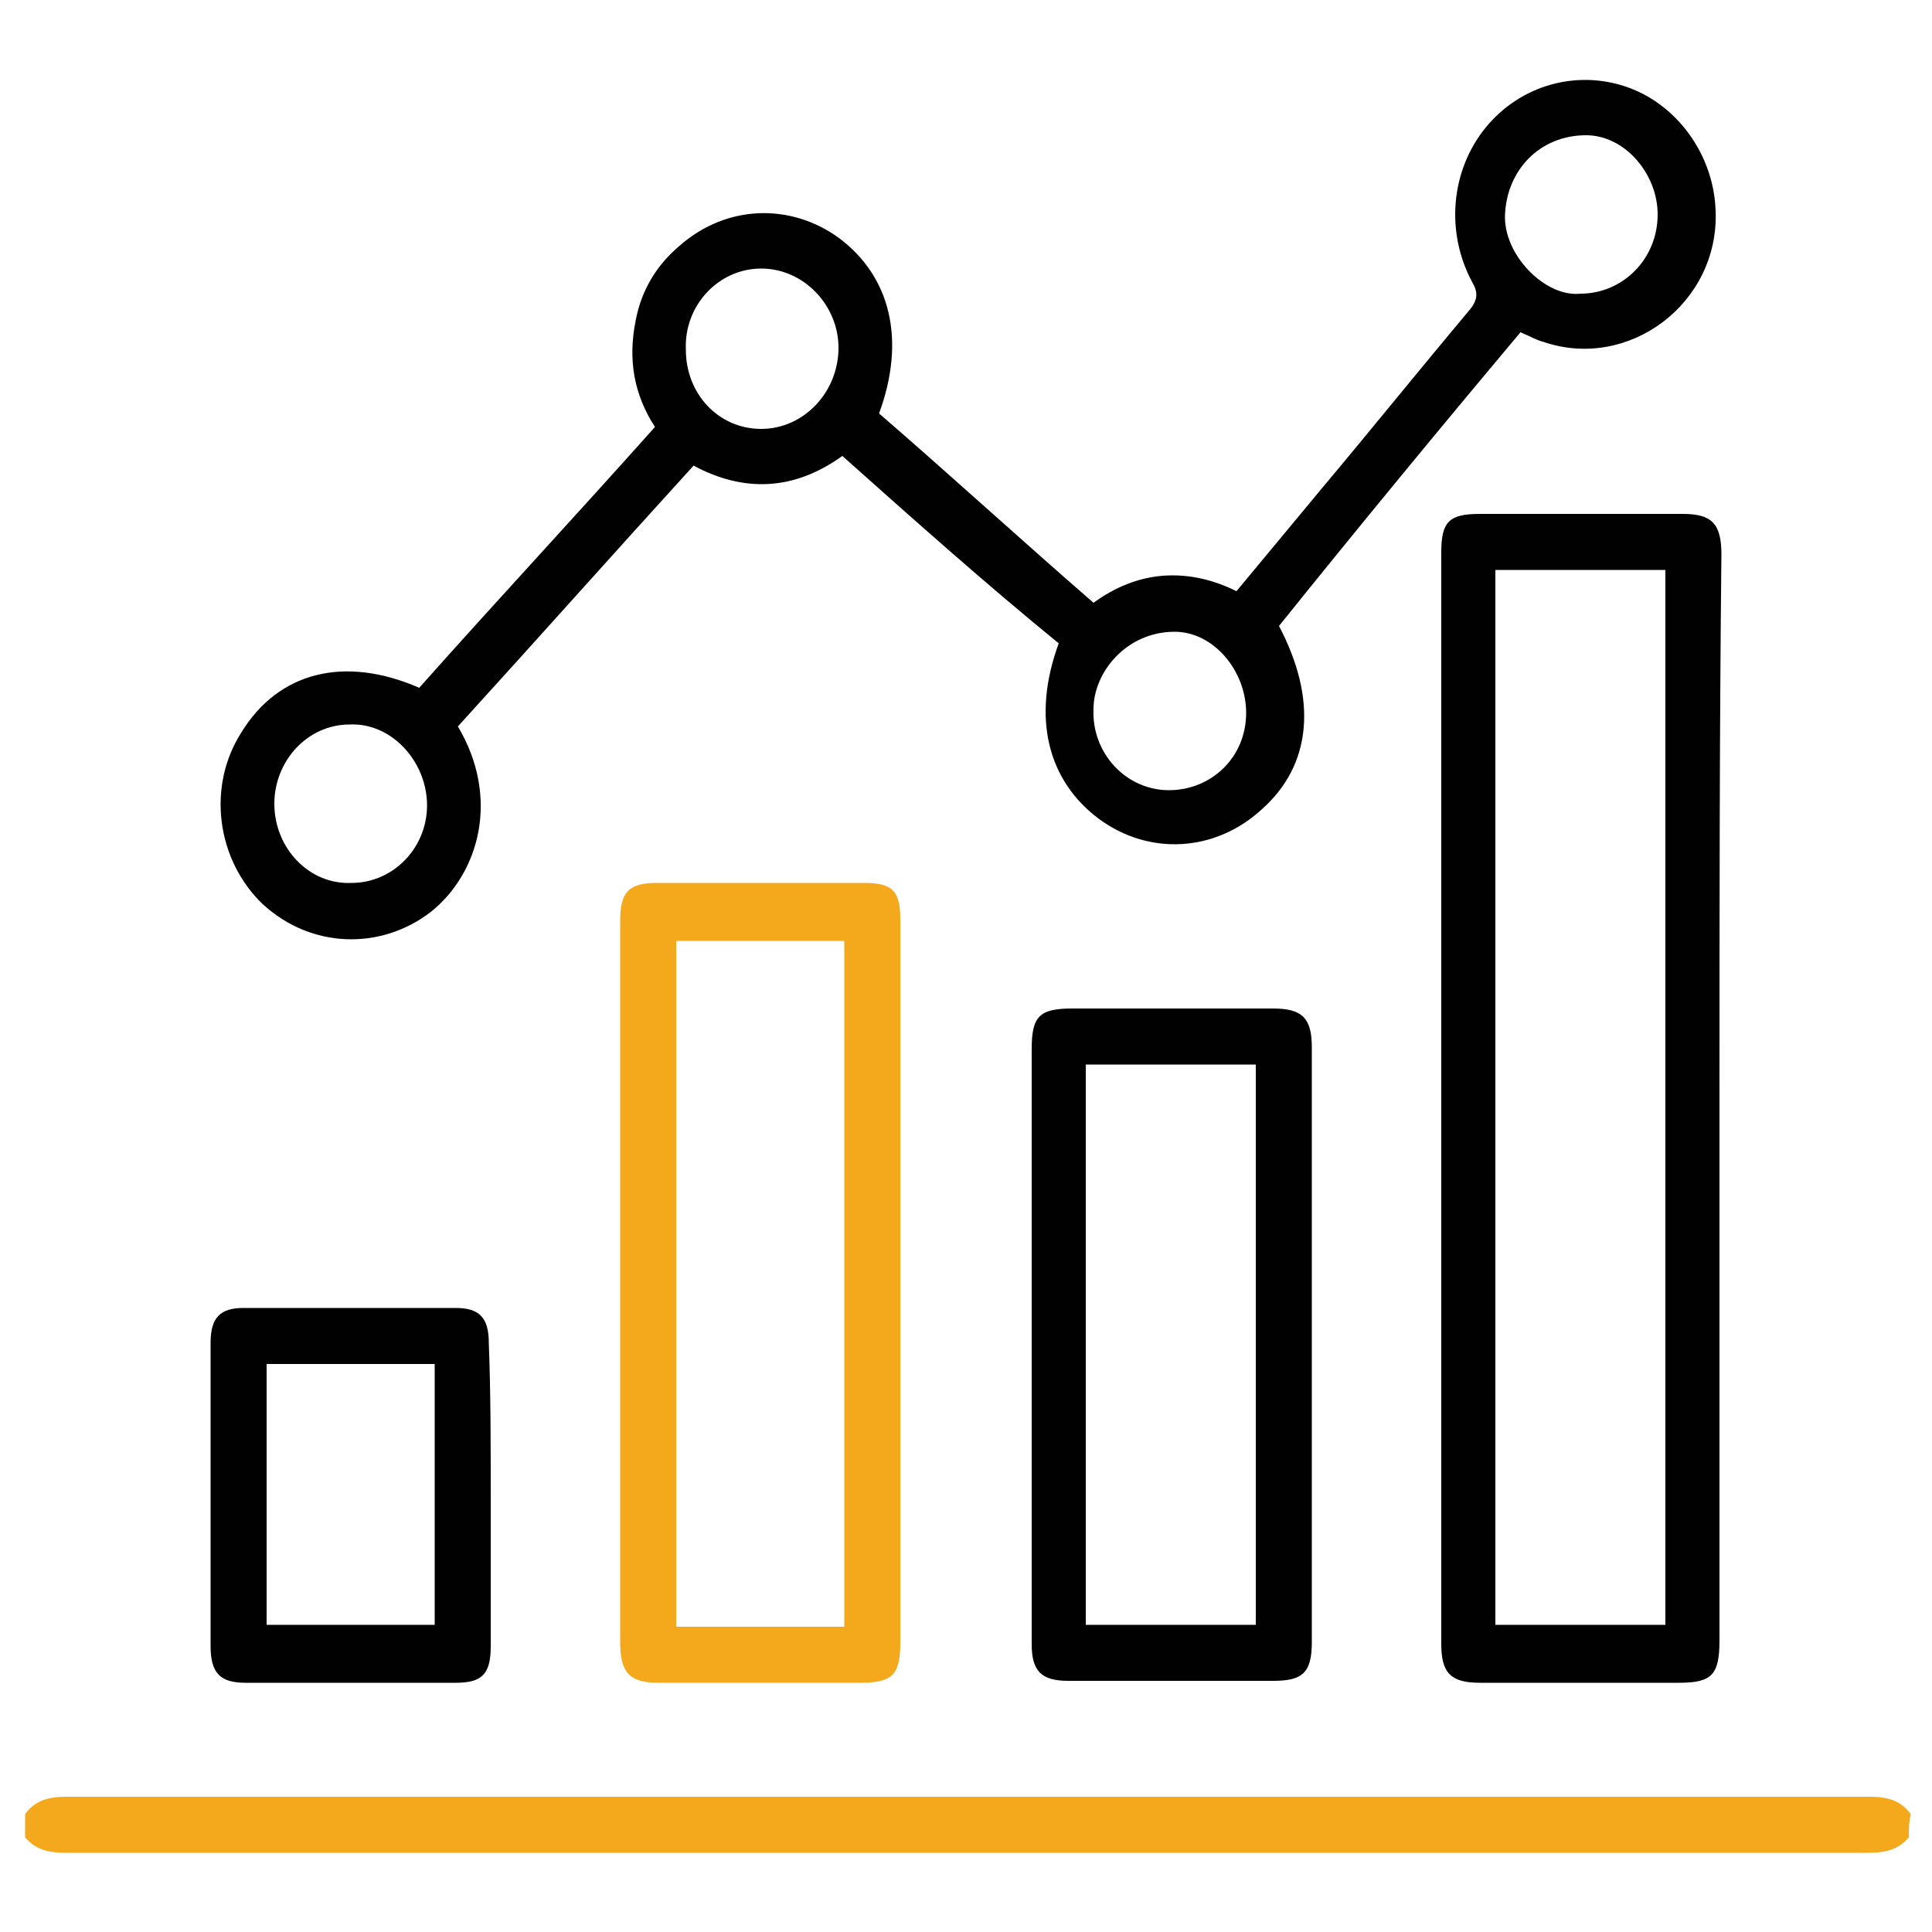 <?xml version="1.0" encoding="utf-8"?>
<!-- Generator: Adobe Illustrator 25.2.3, SVG Export Plug-In . SVG Version: 6.00 Build 0)  -->
<svg version="1.1" id="Calque_1" xmlns="http://www.w3.org/2000/svg" xmlns:xlink="http://www.w3.org/1999/xlink" x="0px" y="0px"
	 viewBox="0 0 100 100" style="enable-background:new 0 0 100 100;" xml:space="preserve">
<style type="text/css">
	.st0{fill:#F4A91D;}
	.st1{fill:#010101;}
</style>
<g id="PUMRqx_1_">
	<g>
		<path class="st0" d="M98.8,95.1c-0.6,0.7-1.3,0.8-2.2,0.8c-31,0-62.1,0-93.1,0c-0.9,0-1.6-0.1-2.2-0.8c0-0.4,0-0.8,0-1.2
			c0.5-0.7,1.2-0.9,2.1-0.9c31.1,0,62.3,0,93.4,0c0.9,0,1.6,0.2,2.1,0.9C98.8,94.3,98.8,94.7,98.8,95.1z"/>
		<path class="st1" d="M43.6,23.6c-2.5,1.8-5.1,1.9-7.7,0.5c-4.1,4.5-8.1,9-12.2,13.5c2.2,3.7,1.1,7.6-1.4,9.6
			c-2.6,2-6.2,1.9-8.7-0.4c-2.4-2.3-2.9-6.1-1.1-8.9c1.9-3.1,5.3-4,9.2-2.3c4-4.5,8.1-8.9,12.2-13.5c-1.1-1.7-1.4-3.5-1-5.5
			c0.3-1.6,1.1-2.9,2.3-3.9c2.4-2.1,5.7-2.2,8.2-0.4c2.7,2,3.5,5.3,2.1,9.1c3.7,3.2,7.3,6.5,11.1,9.8c1.1-0.8,2.3-1.3,3.6-1.4
			c1.3-0.1,2.6,0.2,3.8,0.8c1.5-1.8,2.9-3.5,4.4-5.3c2.6-3.1,5.1-6.2,7.7-9.3c0.4-0.5,0.4-0.9,0.1-1.4c-1.4-2.6-1.1-5.8,0.7-8
			c1.8-2.2,4.7-3,7.3-2.1c2.6,0.9,4.5,3.5,4.6,6.4c0.2,4.8-4.5,8.3-8.9,6.8c-0.4-0.1-0.7-0.3-1.2-0.5c-4.2,5-8.4,10.1-12.5,15.2
			c2,3.8,1.7,7.2-0.9,9.5c-2.4,2.2-5.8,2.4-8.4,0.5c-2.7-2-3.5-5.3-2.1-9.1C51,30.2,47.3,26.9,43.6,23.6z M18.2,45.7
			c2.2,0,4-1.9,3.9-4.2c-0.1-2.2-1.9-4.1-4-4c-2.2,0-3.9,1.9-3.9,4.1C14.2,43.9,16,45.8,18.2,45.7z M64.5,36.9
			c0-2.2-1.7-4.2-3.7-4.2c-2.5,0-4.2,2.1-4.2,4c-0.1,2.3,1.7,4.2,3.9,4.2C62.7,40.9,64.5,39.2,64.5,36.9z M39.4,22.2
			c2.2,0,4-1.9,4-4.2c0-2.2-1.8-4.1-4-4.1c-2.2,0-4,1.9-3.9,4.2C35.5,20.4,37.2,22.2,39.4,22.2z M81.8,15.2c2.2,0,4-1.8,4-4.1
			C85.8,9,84.1,7,82.1,7c-2.4,0-4.1,1.8-4.2,4.1C77.8,13.2,80,15.4,81.8,15.2z"/>
		<path class="st1" d="M89,56.8c0,9.4,0,18.7,0,28.1c0,1.8-0.4,2.2-2.1,2.2c-3.4,0-6.9,0-10.3,0c-1.5,0-2-0.5-2-2
			c0-18.8,0-37.6,0-56.5c0-1.6,0.4-2,2-2c3.5,0,7,0,10.5,0c1.5,0,2,0.5,2,2.1C89,38,89,47.4,89,56.8z M86.2,29.5c-3,0-5.8,0-8.8,0
			c0,18.3,0,36.4,0,54.6c3,0,5.8,0,8.8,0C86.2,65.9,86.2,47.7,86.2,29.5z"/>
		<path class="st0" d="M46.6,66.4c0,6.2,0,12.4,0,18.6c0,1.7-0.4,2.1-2.1,2.1c-3.5,0-6.9,0-10.4,0c-1.5,0-2-0.5-2-2.1
			c0-12.4,0-24.9,0-37.3c0-1.5,0.4-2,1.9-2c3.6,0,7.1,0,10.7,0c1.5,0,1.9,0.4,1.9,1.9C46.6,53.9,46.6,60.1,46.6,66.4z M43.7,84.2
			c0-11.8,0-23.7,0-35.5c-3,0-5.8,0-8.7,0c0,11.9,0,23.7,0,35.5C37.9,84.2,40.8,84.2,43.7,84.2z"/>
		<path class="st1" d="M53.4,69.5c0-5.1,0-10.1,0-15.2c0-1.7,0.4-2.1,2.1-2.1c3.5,0,6.9,0,10.4,0c1.5,0,2,0.5,2,2
			c0,10.3,0,20.6,0,30.8c0,1.6-0.5,2-2,2c-3.5,0-7,0-10.6,0c-1.4,0-1.9-0.5-1.9-1.9C53.4,80,53.4,74.7,53.4,69.5z M56.2,55.1
			c0,9.7,0,19.4,0,29c3,0,5.9,0,8.8,0c0-9.7,0-19.3,0-29C62.1,55.1,59.2,55.1,56.2,55.1z"/>
		<path class="st1" d="M25.4,77.5c0,2.6,0,5.1,0,7.7c0,1.4-0.4,1.9-1.8,1.9c-3.6,0-7.2,0-10.9,0c-1.3,0-1.8-0.5-1.8-1.9
			c0-5.2,0-10.5,0-15.7c0-1.3,0.5-1.8,1.7-1.8c3.7,0,7.4,0,11,0c1.2,0,1.7,0.5,1.7,1.8C25.4,72.1,25.4,74.8,25.4,77.5z M13.8,84.1
			c3,0,5.8,0,8.7,0c0-4.5,0-9,0-13.5c-2.9,0-5.8,0-8.7,0C13.8,75.1,13.8,79.6,13.8,84.1z"/>
	</g>
</g>
</svg>
